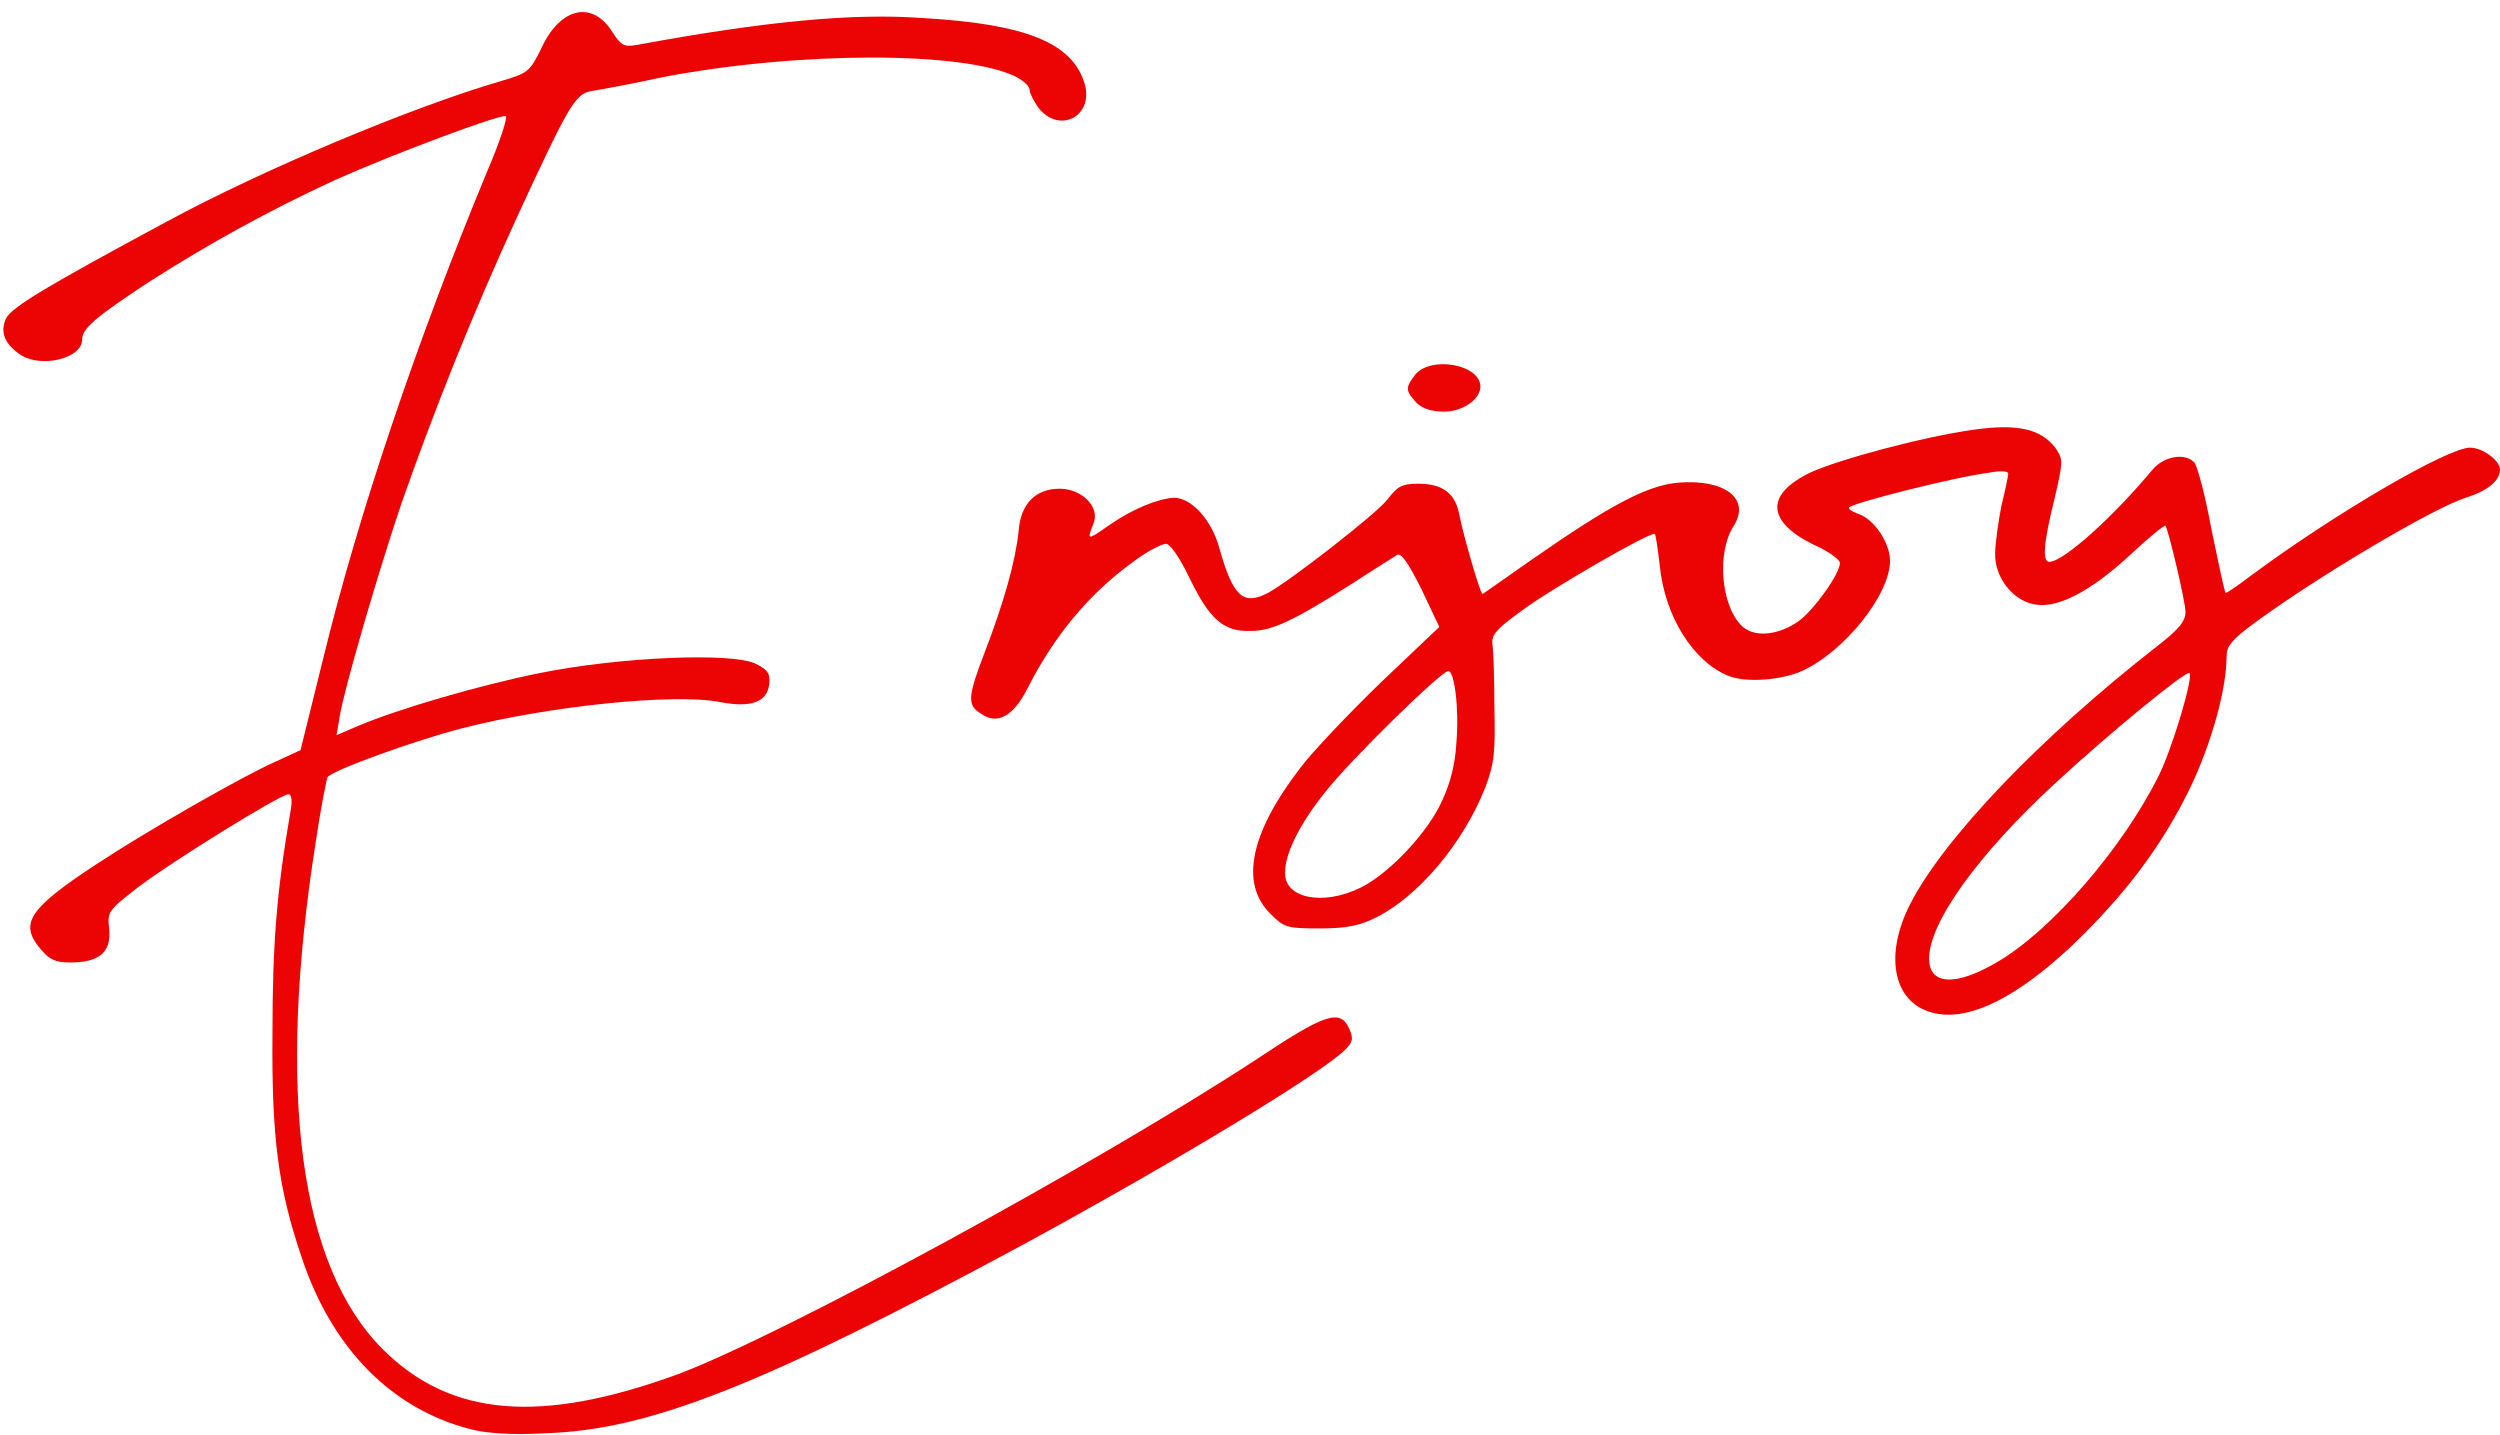 <?xml version="1.0" encoding="UTF-8" standalone="no"?><svg xmlns="http://www.w3.org/2000/svg" xmlns:xlink="http://www.w3.org/1999/xlink" fill="#000000" height="1086.7" preserveAspectRatio="xMidYMid meet" version="1" viewBox="43.8 554.6 1892.9 1086.7" width="1892.9" zoomAndPan="magnify"><g fill="#ec0404" id="change1_1"><path d="M1137.39,866.25c13.65,0,27.3-9.11,27.3-18.96c0-16.69-37.16-23.51-49.29-9.11 c-7.58,9.86-7.58,12.15,0.76,21.24C1120.71,863.97,1127.53,866.25,1137.39,866.25z"/><path d="M1913.96,893.55c-16.68,0-101.62,49.29-166.08,97.07c-9.86,7.58-18.96,13.65-18.96,12.89 c-0.76-0.75-5.31-21.98-10.62-47.77c-4.55-25.03-10.62-47.78-12.89-50.82c-6.82-7.58-22.75-5.31-31.85,5.31 c-29.58,35.65-67.49,69.78-78.11,69.78c-5.31,0-4.55-13.65,3.79-47.03c6.83-29.57,6.83-30.33,0.76-39.42 c-11.38-14.42-28.82-18.21-61.43-13.65c-38.68,5.31-103.14,22.75-124.37,32.61c-34.13,16.68-32.61,37.15,3.03,54.59 c10.62,4.55,19.72,11.38,19.72,13.65c0,8.34-19.72,35.65-31.09,43.99c-15.93,11.37-34.89,12.89-43.99,3.02 c-15.17-15.92-18.2-55.36-5.31-75.07c12.89-20.48-6.83-35.65-42.47-32.61c-23.51,2.27-50.81,16.69-110.72,58.4 c-19.72,13.65-36.4,25.78-37.16,25.78c-1.52,0-14.41-43.99-17.44-59.91c-3.03-15.92-12.13-23.51-31.09-23.51 c-12.89,0-15.93,2.28-23.51,12.13c-9.1,11.38-73.56,61.43-90.25,70.53c-18.96,9.86-26.54,3.04-37.16-34.88 c-6.07-21.23-21.23-37.15-34.13-37.15c-12.13,0.75-31.09,8.33-48.54,20.46c-17.44,12.15-17.44,12.15-12.13-1.51 c4.55-12.13-9.1-25.79-25.78-25.79c-18.2,0-29.58,11.37-31.09,31.85c-2.27,22.75-11.38,54.61-25.03,90.24 c-13.65,35.65-14.41,41.72-3.03,48.55c12.13,8.33,24.27,1.52,34.89-19.72c19.72-38.67,45.5-70.53,78.87-94.8 c10.62-8.34,22.75-14.41,25.78-14.41c3.03,0,9.86,9.1,18.2,26.54c15.17,31.09,25.78,40.2,46.26,39.44 c15.93,0,31.85-7.58,75.08-34.88c17.44-11.38,33.37-21.23,35.64-22.75c3.03-1.52,8.34,6.06,18.2,25.79l13.65,28.81l-44.74,42.47 c-24.27,23.51-51.57,52.32-60.67,64.46c-37.92,49.3-45.5,87.22-22.75,109.97c10.62,10.61,12.13,11.38,37.92,11.38 c20.48,0,30.34-2.28,42.47-8.34c31.85-15.92,65.98-56.13,82.66-98.59c6.82-18.21,7.58-26.55,6.82-60.67c0-22-0.76-43.24-1.52-47.78 c-0.76-7.59,3.79-12.13,27.3-28.82c22.75-15.92,89.49-54.61,95.55-54.61c0.76,0,2.28,10.63,3.79,23.51 c3.79,39.44,25.78,73.57,52.33,84.18c13.65,5.31,40.19,3.04,55.36-3.79c31.85-14.42,66.74-57.64,66.74-83.43 c0-13.65-12.13-31.85-24.27-35.64c-3.79-1.52-6.83-3.04-6.83-4.55c0-3.04,81.15-23.51,106.17-26.54 c7.58-1.52,14.41-1.52,14.41,0.75c0,1.52-2.28,12.9-5.31,25.03c-2.28,12.13-4.55,28.06-4.55,34.88 c-0.76,17.44,12.13,34.88,28.06,38.67c17.44,4.55,43.23-8.34,75.08-37.92c12.89-12.13,25.03-22,25.78-21.23 c2.28,3.04,15.17,57.63,15.17,65.22c0,6.83-4.55,12.89-21.24,25.78c-89.49,69.76-162.29,146.37-187.32,195.65 c-20.48,40.2-12.13,76.6,19.72,82.66c26.54,5.31,62.19-12.89,103.9-52.32c39.44-37.92,67.5-75.09,88.73-119.06 c15.93-33.38,27.3-74.32,27.3-98.59c0-8.34,3.79-12.9,21.23-25.79c48.54-35.65,135.75-87.22,160.02-94.8 c16.68-5.31,25.78-12.9,25.78-21.24C1936.71,903.4,1923.82,893.55,1913.96,893.55z M1146.49,1117.26 c-0.76,15.17-4.55,30.34-10.62,43.23c-10.62,24.28-40.19,55.37-61.43,65.99c-28.82,14.4-58.39,8.34-57.64-11.38 c0-14.4,11.38-37.15,30.34-60.67c18.96-24.27,87.97-91.76,93.28-91.76C1144.97,1062.67,1148.77,1090.73,1146.49,1117.26z M1678.11,1142.3c-27.3,54.61-80.39,116.03-121.34,140.29c-31.85,18.96-52.33,18.21-52.33-2.27c0-27.3,37.16-78.87,95.55-132.72 c40.95-37.92,99.35-85.7,101.62-83.42C1704.65,1067.21,1688.73,1121.07,1678.11,1142.3z"/><path d="M994.82,1356.91c-120.58,78.87-357.19,207.8-437.58,238.14c-103.9,37.92-172.15,32.61-223.72-18.96 c-62.94-62.95-80.39-194.15-50.81-382.99c3.79-25.78,8.34-48.53,9.1-50.05c3.79-5.31,66.74-28.06,102.38-37.15 c65.22-16.69,160.02-26.55,194.9-19.72c23.51,4.55,35.64,0,37.16-13.65c0.76-7.58-0.76-10.62-9.86-15.16 c-17.44-9.11-103.9-5.31-163.81,6.83c-45.5,9.1-107.69,27.29-138.02,40.19l-15.93,6.83l2.28-13.65 c3.79-22.75,29.58-110.72,47.02-162.29c24.27-69.01,53.09-141.81,87.97-217.65c37.92-81.91,43.23-91.77,55.36-94.04 c5.31-0.75,30.33-5.31,54.6-10.61c103.14-19.72,229.03-19.72,267.7,0c5.31,3.04,9.86,6.83,9.86,9.86c0,2.27,3.03,8.33,6.83,13.64 c15.93,19.72,41.71,6.07,34.88-18.19c-9.1-31.09-43.99-45.51-122.86-50.05c-52.33-3.79-118.31,2.27-216.89,20.48 c-9.1,1.52-11.38,0-17.44-9.11c-15.17-25.02-39.44-19.71-53.84,10.63c-9.1,18.96-10.62,19.71-31.09,25.78 c-67.49,19.71-179.73,66.73-252.54,106.16c-90.25,48.53-118.31,65.22-122.1,73.57c-4.55,9.86-1.52,18.96,10.62,27.3 c15.93,10.61,47.02,3.02,47.02-11.38c0-8.34,9.86-16.69,50.05-43.23c46.26-29.57,91.76-54.61,141.06-77.36 c43.99-19.71,125.13-50.05,129.68-48.53c1.52,0.75-4.55,19.71-14.41,42.47c-53.09,128.16-97.07,258.6-123.61,367.05l-17.44,70.52 l-18.2,8.34c-25.78,11.38-98.59,53.09-136.51,78.12c-50.81,33.36-58.39,44.74-42.47,63.7c6.83,8.33,11.38,10.61,22.75,10.61 c21.99,0,31.09-7.59,29.58-25.03c-1.52-13.65-0.76-14.41,22.75-32.61c25.03-18.96,106.93-69.76,113-69.76 c2.28,0,3.03,4.54,1.52,12.89c-10.62,61.43-13.65,101.62-13.65,167.61c-0.76,80.38,4.55,118.3,21.99,169.87 c22.75,69.01,68.25,115.27,128.16,130.44c11.38,3.04,31.85,4.54,56.12,3.04c78.87-2.28,164.57-36.41,360.23-141.82 c116.03-62.94,231.3-132.72,246.47-149.39c5.31-5.31,5.31-8.34,2.27-15.17C1058.52,1318.24,1047.15,1322.03,994.82,1356.91z"/></g></svg>